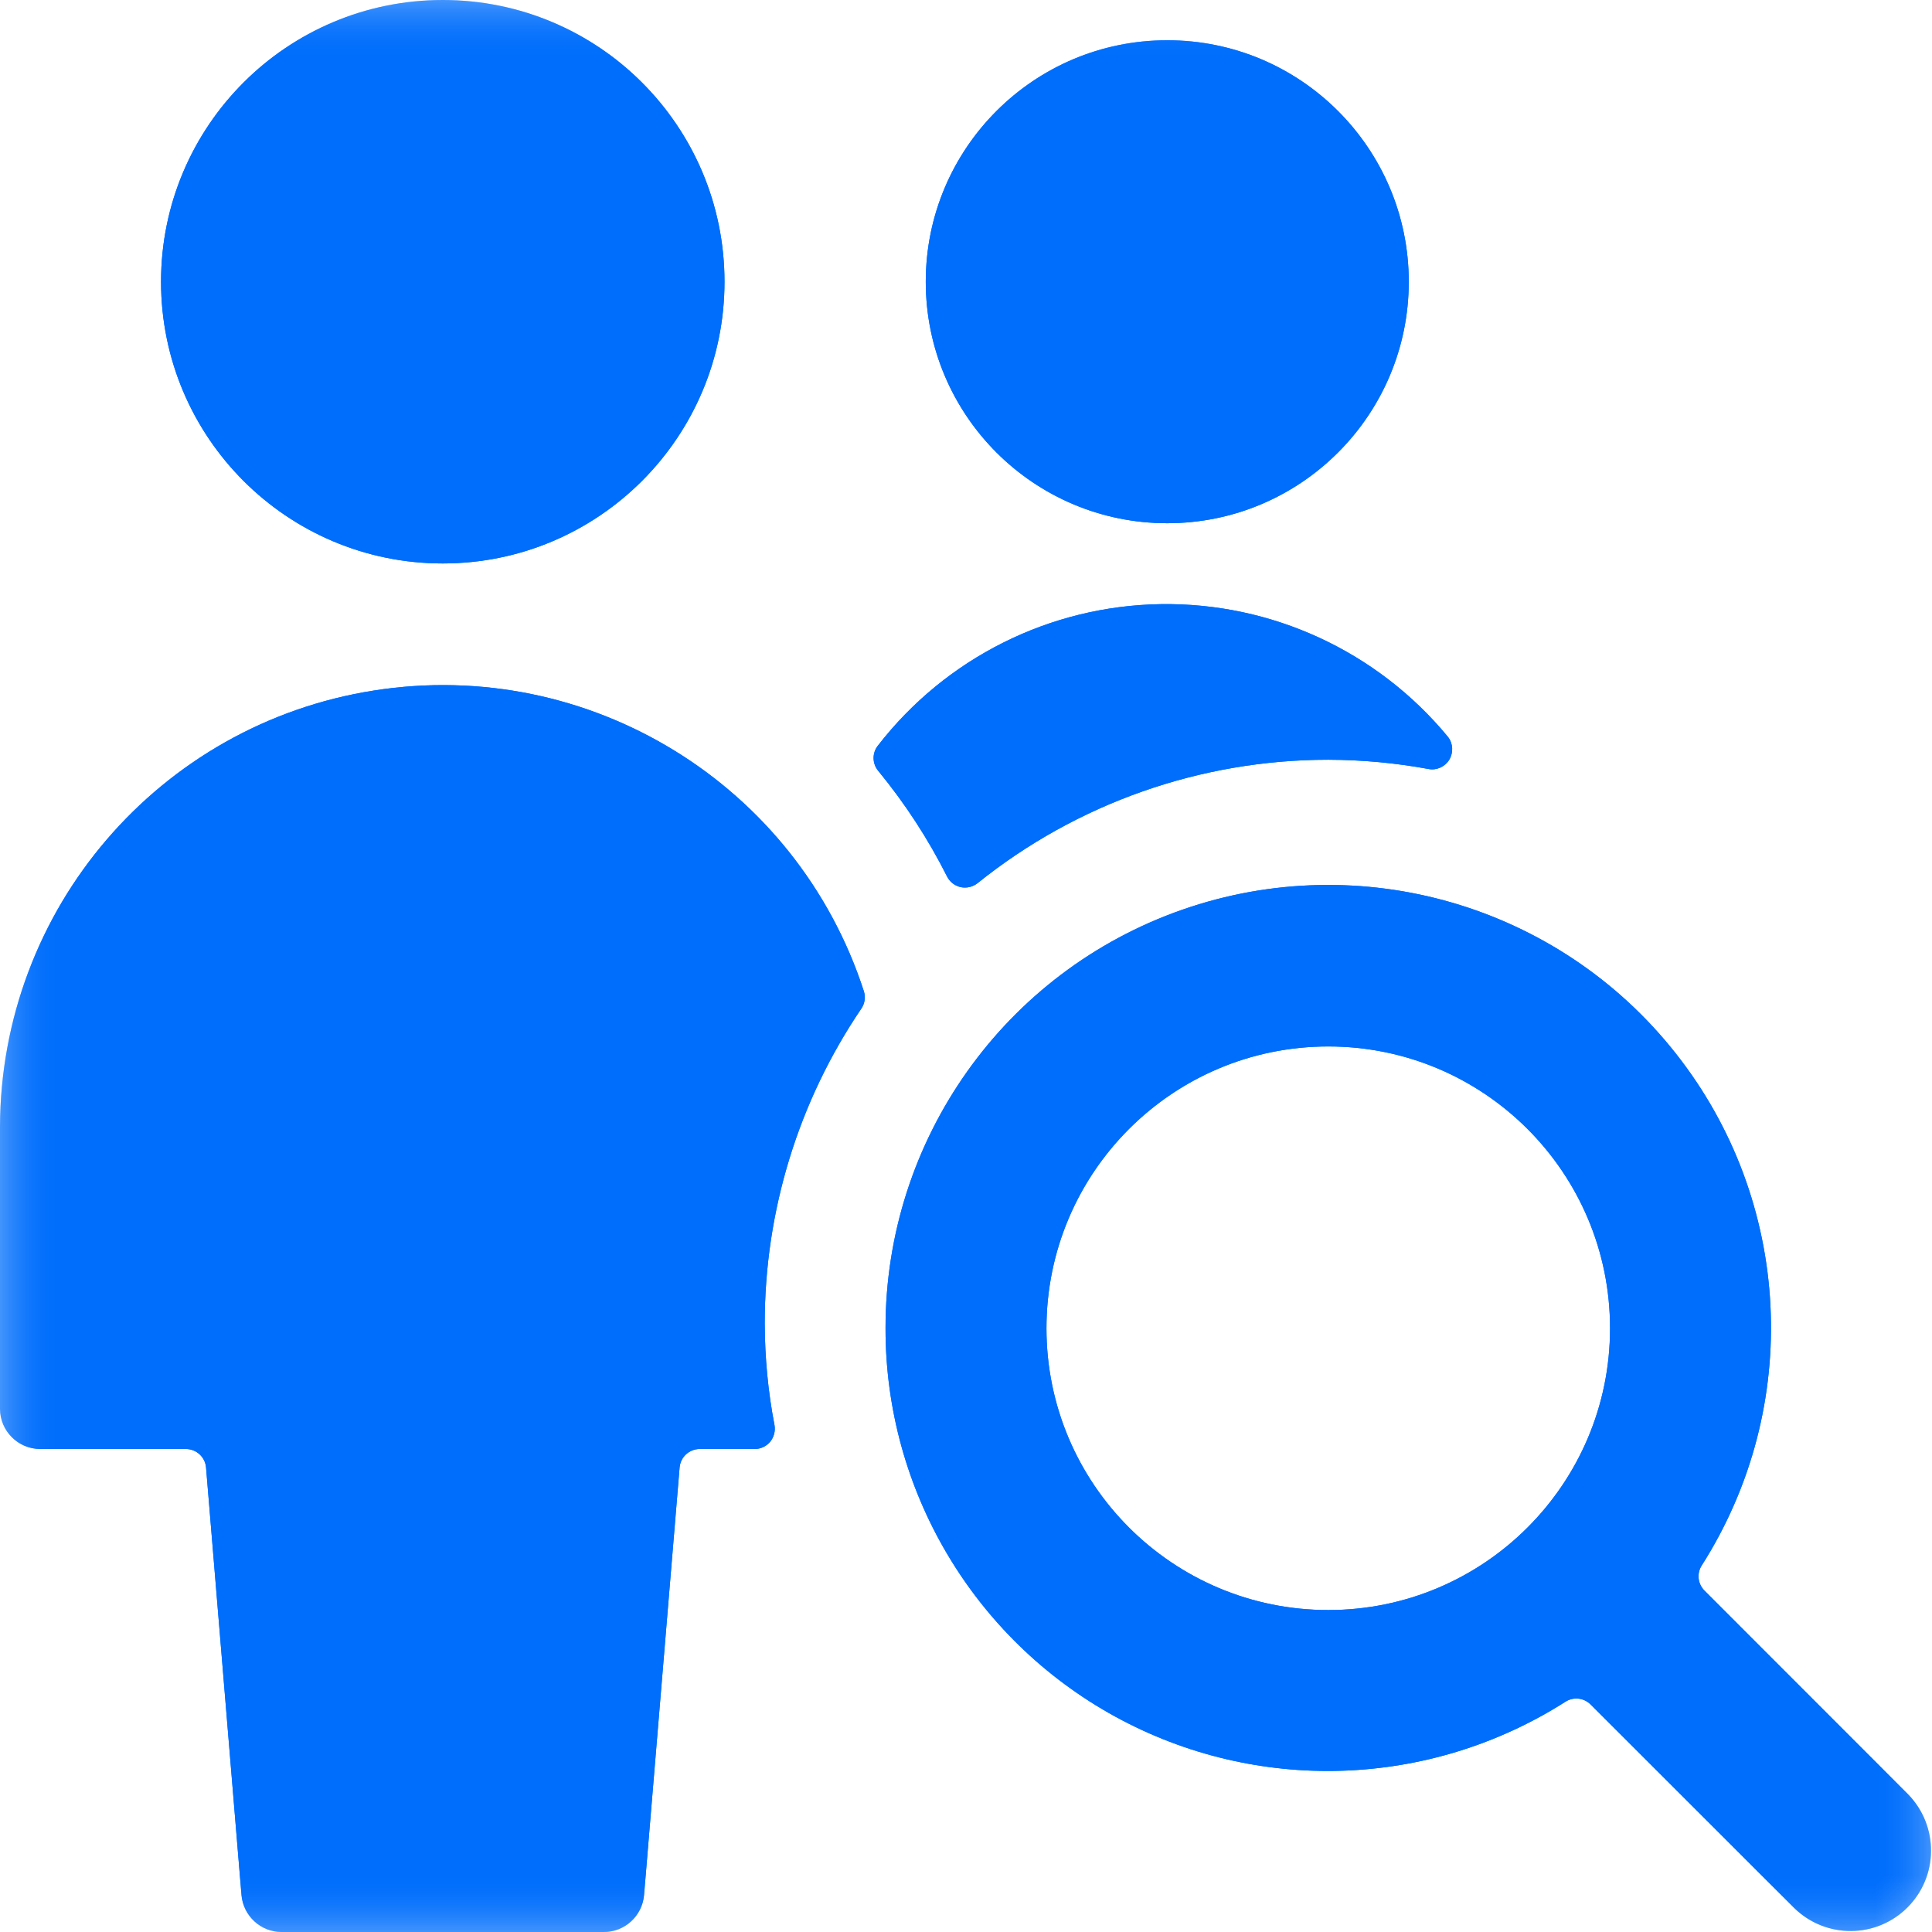 <?xml version="1.0" encoding="UTF-8"?>
<svg width="17px" height="17px" viewBox="0 0 17 17" version="1.1" xmlns="http://www.w3.org/2000/svg" xmlns:xlink="http://www.w3.org/1999/xlink">
    <!-- Generator: Sketch 57.1 (83088) - https://sketch.com -->
    <title>Group 12@2</title>
    <desc>Created with Sketch.</desc>
    <defs>
        <polygon id="path-1" points="0 0 16.991 0 16.991 17 0 17"></polygon>
    </defs>
    <g id="9-1-Final" stroke="none" stroke-width="1" fill="none" fill-rule="evenodd">
        <g id="Abracon-Parametric-Search-Filter-Selected-2" transform="translate(-792, -184)">
            <g id="Header/ind-Sources" transform="translate(148, 167)">
                <g id="1" transform="translate(644, 17)">
                    <g id="Group-12">
                        <mask id="mask-2" fill="white">
                            <use xlink:href="#path-1"></use>
                        </mask>
                        <g id="Clip-2"></g>
                        <path d="M12.396,2.479 C12.396,3.653 11.444,4.604 10.271,4.604 C9.097,4.604 8.146,3.653 8.146,2.479 C8.146,1.306 9.097,0.354 10.271,0.354 C11.444,0.354 12.396,1.306 12.396,2.479 Z" id="Fill-1" fill="#006EFC" mask="url(#mask-2)"></path>
                        <path d="M8.333,7.712 C8.357,7.76 8.401,7.794 8.453,7.806 C8.506,7.817 8.56,7.804 8.602,7.771 C9.477,7.068 10.565,6.685 11.688,6.685 C11.984,6.686 12.28,6.713 12.572,6.767 C12.643,6.78 12.716,6.746 12.753,6.684 C12.79,6.621 12.786,6.542 12.741,6.484 C12.12,5.731 11.19,5.301 10.213,5.316 C9.237,5.331 8.321,5.79 7.724,6.562 C7.673,6.627 7.675,6.719 7.727,6.782 C7.963,7.069 8.166,7.38 8.333,7.712 Z" id="Fill-3" fill="#006EFC" mask="url(#mask-2)"></path>
                        <path d="M0,12.396 C0,12.591 0.159,12.75 0.354,12.75 L1.636,12.75 C1.728,12.75 1.805,12.821 1.813,12.912 L2.125,16.676 C2.141,16.859 2.295,17.001 2.479,17 L5.312,17 C5.497,17.001 5.651,16.859 5.667,16.676 L5.98,12.912 C5.988,12.821 6.064,12.751 6.155,12.75 L6.641,12.75 C6.693,12.75 6.743,12.727 6.777,12.686 C6.81,12.646 6.824,12.592 6.815,12.54 C6.758,12.245 6.73,11.945 6.729,11.644 C6.729,10.656 7.025,9.692 7.579,8.875 C7.61,8.83 7.618,8.773 7.601,8.721 C7.01,6.9 5.182,5.778 3.29,6.076 C1.399,6.373 0.004,8.002 0,9.917 L0,12.396 Z" id="Fill-4" fill="#006EFC" mask="url(#mask-2)"></path>
                        <path d="M6.375,2.479 C6.375,3.848 5.265,4.958 3.896,4.958 C2.527,4.958 1.417,3.848 1.417,2.479 C1.417,1.11 2.527,0 3.896,0 C5.265,0 6.375,1.11 6.375,2.479 Z" id="Fill-5" fill="#006EFC" mask="url(#mask-2)"></path>
                        <path d="M7.792,11.688 C7.79,13.109 8.564,14.418 9.81,15.103 C11.057,15.787 12.577,15.737 13.776,14.973 C13.846,14.929 13.937,14.939 13.996,14.998 L15.791,16.792 C16.069,17.061 16.511,17.057 16.784,16.784 C17.057,16.511 17.061,16.069 16.792,15.791 L14.998,13.996 C14.939,13.937 14.929,13.846 14.973,13.776 C15.865,12.376 15.772,10.566 14.742,9.265 C13.713,7.964 11.972,7.458 10.405,8.004 C8.839,8.55 7.79,10.028 7.792,11.688 Z M11.688,9.208 C13.057,9.208 14.167,10.318 14.167,11.688 C14.167,13.057 13.057,14.167 11.688,14.167 C10.318,14.167 9.208,13.057 9.208,11.688 C9.208,10.318 10.318,9.208 11.688,9.208 Z" id="Fill-6" fill="#006EFC" mask="url(#mask-2)"></path>
                        <path d="M12.396,2.479 C12.396,3.653 11.444,4.604 10.271,4.604 C9.097,4.604 8.146,3.653 8.146,2.479 C8.146,1.306 9.097,0.354 10.271,0.354 C11.444,0.354 12.396,1.306 12.396,2.479 Z" id="Fill-7" fill="#006EFC" mask="url(#mask-2)"></path>
                        <path d="M8.333,7.712 C8.357,7.76 8.401,7.794 8.453,7.806 C8.506,7.817 8.56,7.804 8.602,7.771 C9.477,7.068 10.565,6.685 11.688,6.685 C11.984,6.686 12.28,6.713 12.572,6.767 C12.643,6.78 12.716,6.746 12.753,6.684 C12.79,6.621 12.786,6.542 12.741,6.484 C12.12,5.731 11.19,5.301 10.213,5.316 C9.237,5.331 8.321,5.79 7.724,6.562 C7.673,6.627 7.675,6.719 7.727,6.782 C7.963,7.069 8.166,7.38 8.333,7.712 Z" id="Fill-8" fill="#006EFC" mask="url(#mask-2)"></path>
                        <path d="M0,12.396 C0,12.591 0.159,12.75 0.354,12.75 L1.636,12.75 C1.728,12.75 1.805,12.821 1.813,12.912 L2.125,16.676 C2.141,16.859 2.295,17.001 2.479,17 L5.312,17 C5.497,17.001 5.651,16.859 5.667,16.676 L5.98,12.912 C5.988,12.821 6.064,12.751 6.155,12.75 L6.641,12.75 C6.693,12.75 6.743,12.727 6.777,12.686 C6.81,12.646 6.824,12.592 6.815,12.54 C6.758,12.245 6.73,11.945 6.729,11.644 C6.729,10.656 7.025,9.692 7.579,8.875 C7.61,8.83 7.618,8.773 7.601,8.721 C7.01,6.9 5.182,5.778 3.29,6.076 C1.399,6.373 0.004,8.002 0,9.917 L0,12.396 Z" id="Fill-9" fill="#006EFC" mask="url(#mask-2)"></path>
                        <path d="M6.375,2.479 C6.375,3.848 5.265,4.958 3.896,4.958 C2.527,4.958 1.417,3.848 1.417,2.479 C1.417,1.11 2.527,0 3.896,0 C5.265,0 6.375,1.11 6.375,2.479 Z" id="Fill-10" fill="#006EFC" mask="url(#mask-2)"></path>
                        <path d="M7.792,11.688 C7.79,13.109 8.564,14.418 9.81,15.103 C11.057,15.787 12.577,15.737 13.776,14.973 C13.846,14.929 13.937,14.939 13.996,14.998 L15.791,16.792 C16.069,17.061 16.511,17.057 16.784,16.784 C17.057,16.511 17.061,16.069 16.792,15.791 L14.998,13.996 C14.939,13.937 14.929,13.846 14.973,13.776 C15.865,12.376 15.772,10.566 14.742,9.265 C13.713,7.964 11.972,7.458 10.405,8.004 C8.839,8.55 7.79,10.028 7.792,11.688 Z M11.688,9.208 C13.057,9.208 14.167,10.318 14.167,11.688 C14.167,13.057 13.057,14.167 11.688,14.167 C10.318,14.167 9.208,13.057 9.208,11.688 C9.208,10.318 10.318,9.208 11.688,9.208 Z" id="Fill-11" fill="#006EFC" mask="url(#mask-2)"></path>
                    </g>
                </g>
            </g>
        </g>
    </g>
</svg>